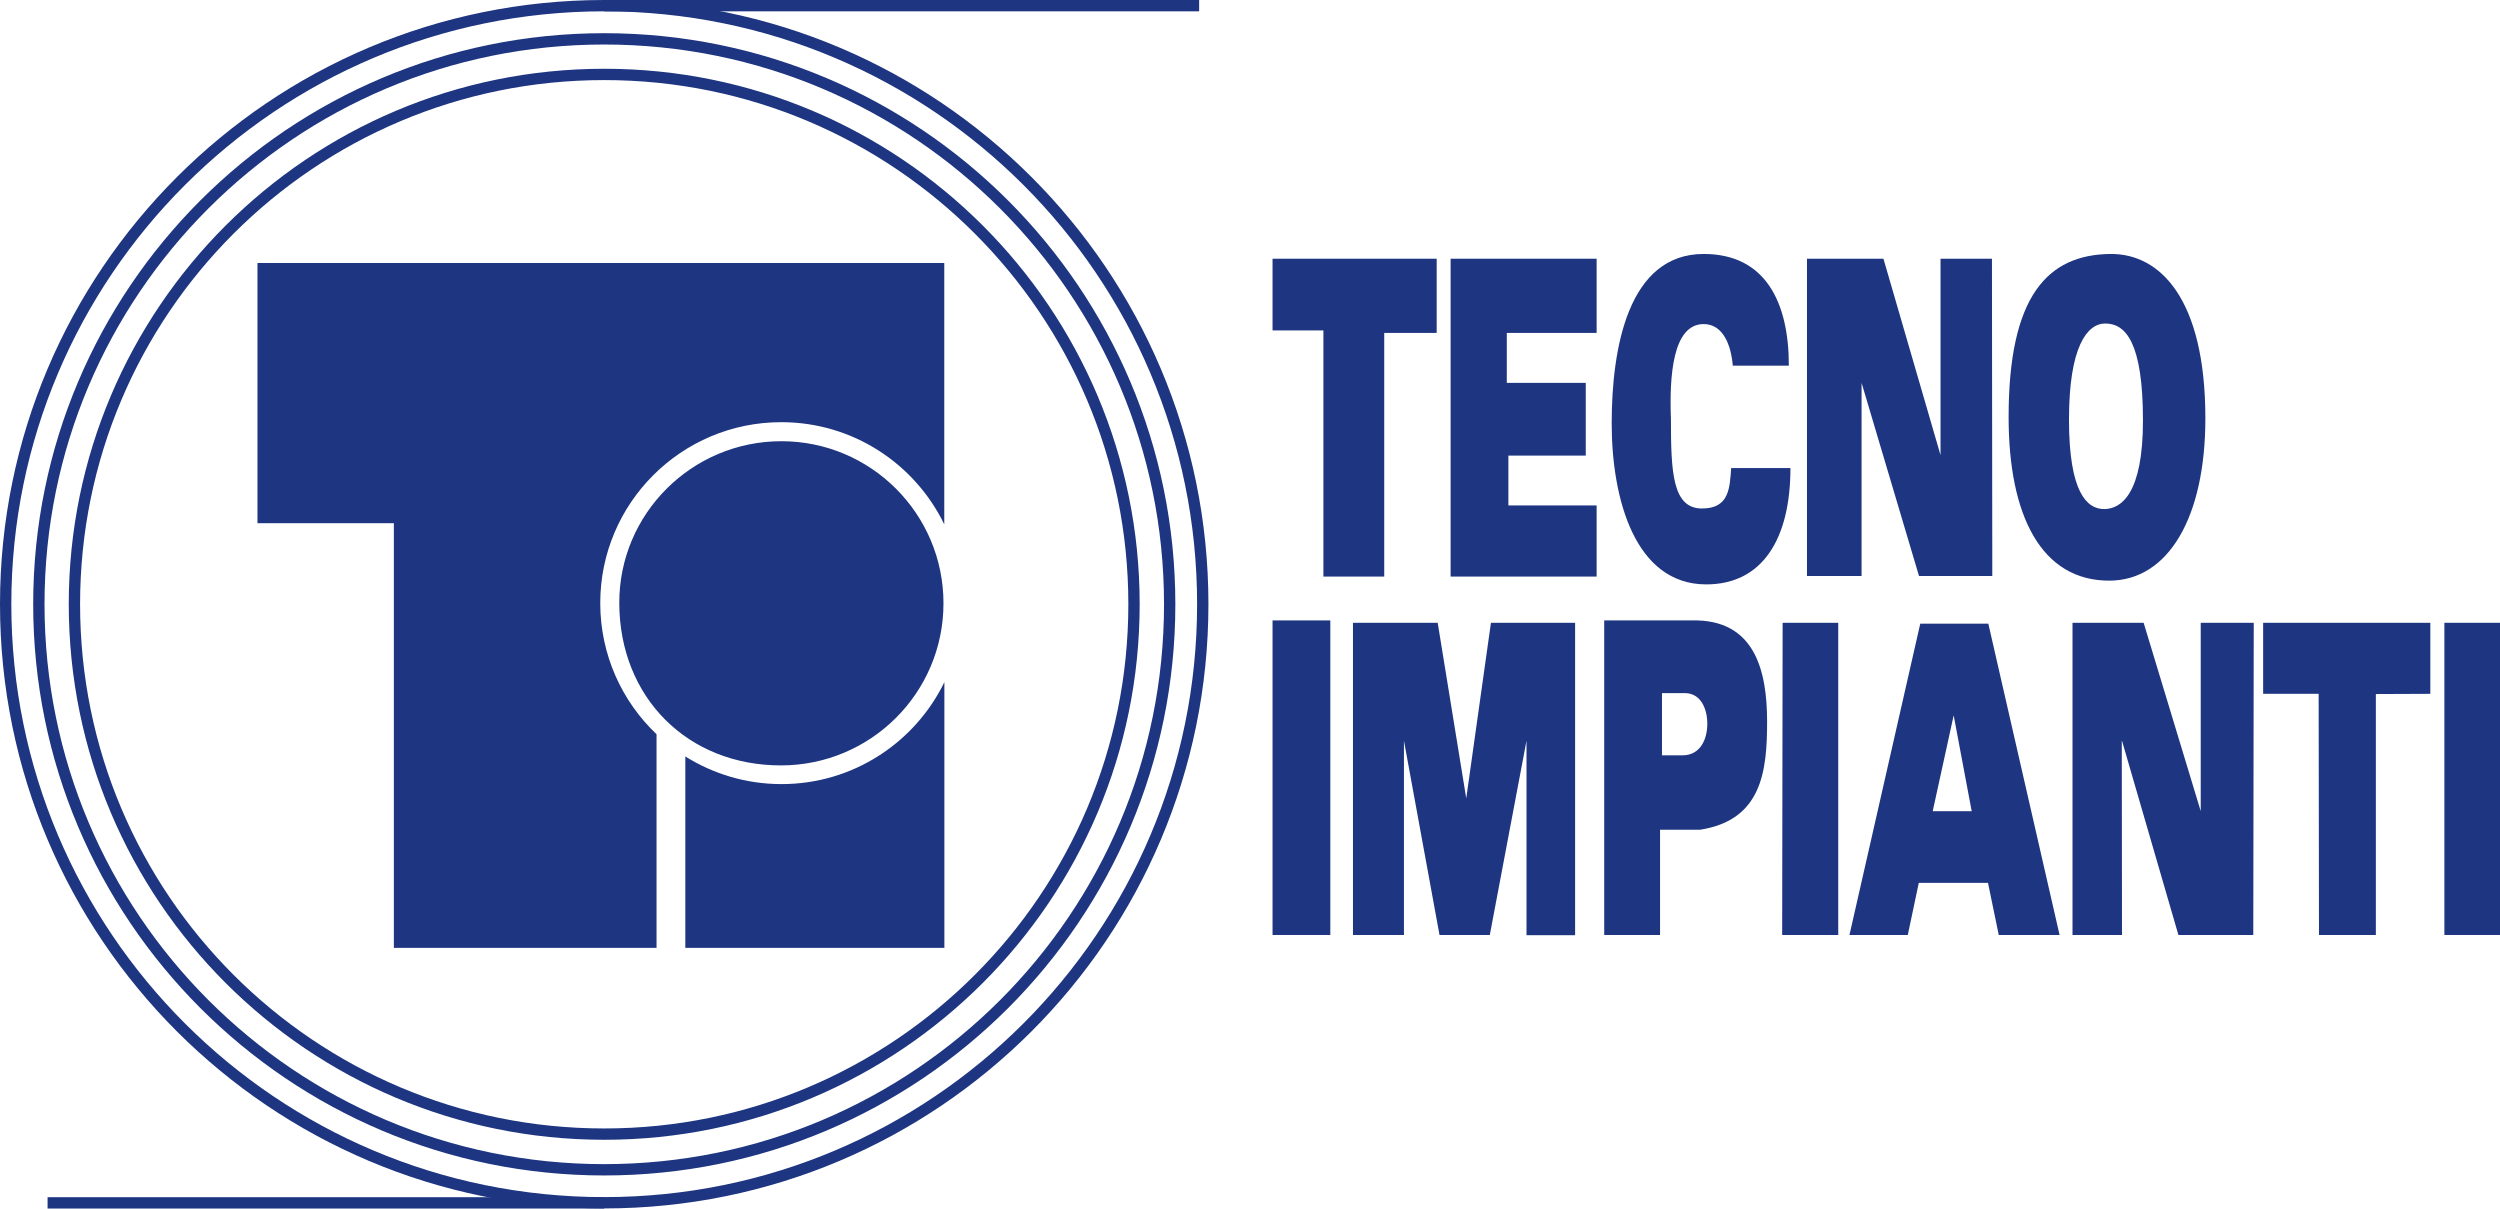 <svg xmlns="http://www.w3.org/2000/svg" id="Livello_2" data-name="Livello 2" viewBox="0 0 220.7 106.69"><defs><style>      .cls-1 {        fill-rule: evenodd;      }      .cls-1, .cls-2 {        fill: #1e3581;      }      .cls-3 {        fill: none;        stroke: #1e3581;        stroke-miterlimit: 10;      }    </style></defs><g id="Livello_1-2" data-name="Livello 1"><g><g><polygon class="cls-2" points="112.34 54.77 117.44 54.77 117.44 82.54 112.34 82.54 112.34 54.77 112.34 54.77"></polygon><polygon class="cls-2" points="119.44 82.54 119.44 54.98 126.92 54.98 129.44 70.48 131.62 54.98 139.05 54.98 139.05 82.56 134.76 82.56 134.76 65.39 131.52 82.54 127.08 82.54 123.94 65.39 123.94 82.54 119.44 82.54 119.44 82.54"></polygon><polygon class="cls-2" points="157.33 82.54 162.28 82.54 162.28 54.98 157.37 54.98 157.33 82.54 157.33 82.54"></polygon><polygon class="cls-2" points="182.96 82.54 187.33 82.54 187.31 65.33 192.31 82.54 198.92 82.54 198.96 54.98 194.28 54.98 194.28 71.61 189.24 54.98 182.96 54.98 182.96 82.54 182.96 82.54"></polygon><polygon class="cls-2" points="204.72 82.54 209.74 82.54 209.74 61.27 214.55 61.25 214.55 54.98 199.79 54.98 199.79 61.25 204.69 61.25 204.72 82.54 204.72 82.54"></polygon><polygon class="cls-2" points="215.79 54.98 220.7 54.98 220.7 82.54 215.79 82.54 215.79 54.98 215.79 54.98"></polygon><path class="cls-1" d="M146.72,61.19v5.49h1.82c1.53,0,2.17-1.37,2.18-2.74.02-1.32-.56-2.75-1.97-2.75h-2.04ZM141.62,54.77h7.72c5.65-.14,6.65,4.56,6.66,8.9,0,4.39-.44,8.72-5.92,9.58h-3.53v9.29h-4.93v-27.77h0Z"></path><path class="cls-1" d="M170.62,71.61h3.44l-1.59-8.46-1.85,8.46h0ZM163.27,82.54l6.25-27.48h6.01l6.29,27.48h-5.37l-.95-4.6h-6.11l-.97,4.6h-5.15Z"></path></g><g><polygon class="cls-2" points="112.34 22.84 112.34 29.17 116.83 29.17 116.83 50.9 122.2 50.9 122.2 29.39 126.83 29.39 126.83 22.84 112.34 22.84 112.34 22.84"></polygon><polygon class="cls-2" points="128.06 22.84 128.06 50.9 140.95 50.9 140.95 44.62 133.16 44.62 133.16 40.22 139.99 40.22 139.99 33.8 133.02 33.8 133.02 29.39 140.95 29.39 140.95 22.84 128.06 22.84 128.06 22.84"></polygon><path class="cls-2" d="M152.83,41.32h5.23c0,6.28-2.49,10.27-7.43,10.27-6.28,0-8.35-7.52-8.35-14.22s1.48-14.95,8.12-14.95c5.46,0,7.52,4.27,7.52,9.86h-4.95c-.14-1.74-.82-3.67-2.57-3.67-2.75,0-3.03,4.63-2.89,8.35,0,4.77.14,7.93,2.75,7.93,2.43,0,2.44-1.87,2.57-3.58h0Z"></path><polygon class="cls-2" points="159.52 22.84 159.52 50.85 164.34 50.85 164.34 33.8 169.41 50.85 175.88 50.85 175.85 22.84 171.31 22.84 171.31 40.18 166.27 22.84 159.52 22.84 159.52 22.84"></polygon><path class="cls-1" d="M186.35,22.42c-5.65.04-9.03,3.78-9.03,14.4,0,8.71,2.89,14.45,8.89,14.44,5.22-.01,8.48-5.61,8.48-14.32,0-10.62-4.04-14.54-8.34-14.52h0ZM185.85,28.56c1.79,0,3.33,1.63,3.33,8.58,0,6.43-1.91,7.8-3.43,7.8s-3.1-1.47-3.1-7.9,1.6-8.48,3.2-8.48h0Z"></path></g><g><path class="cls-3" d="M.5,53.34C.5,24.16,24.16.5,53.34.5s52.84,23.66,52.84,52.84-23.66,52.84-52.84,52.84S.5,82.53.5,53.34h0Z"></path><path class="cls-3" d="M3.43,53.34C3.43,25.77,25.77,3.43,53.34,3.43s49.92,22.35,49.92,49.92-22.35,49.92-49.92,49.92S3.43,80.91,3.43,53.34h0Z"></path><path class="cls-3" d="M6.57,53.34C6.57,27.51,27.51,6.57,53.34,6.57s46.77,20.94,46.77,46.77-20.94,46.78-46.77,46.78S6.57,79.18,6.57,53.34h0Z"></path><path class="cls-3" d="M53.34,106.19H4.2M53.34.5h52.52"></path></g><path class="cls-1" d="M54.67,53.26c-.03-7.9,6.41-14.31,14.31-14.31s14.31,6.41,14.31,14.31-6.41,14.29-14.31,14.31c-8.27.02-14.28-5.99-14.31-14.31h0ZM83.37,60.2v23.48h-22.87v-16.9c2.46,1.54,5.37,2.44,8.49,2.44,6.33,0,11.8-3.68,14.39-9.02h0ZM22.74,23.22h60.62v23.07c-2.59-5.34-8.06-9.02-14.39-9.02-8.82,0-15.98,7.15-15.98,15.97,0,4.56,1.91,8.67,4.97,11.58v18.86h-23.19v-37.49h-12.04v-22.97h0Z"></path></g></g></svg>